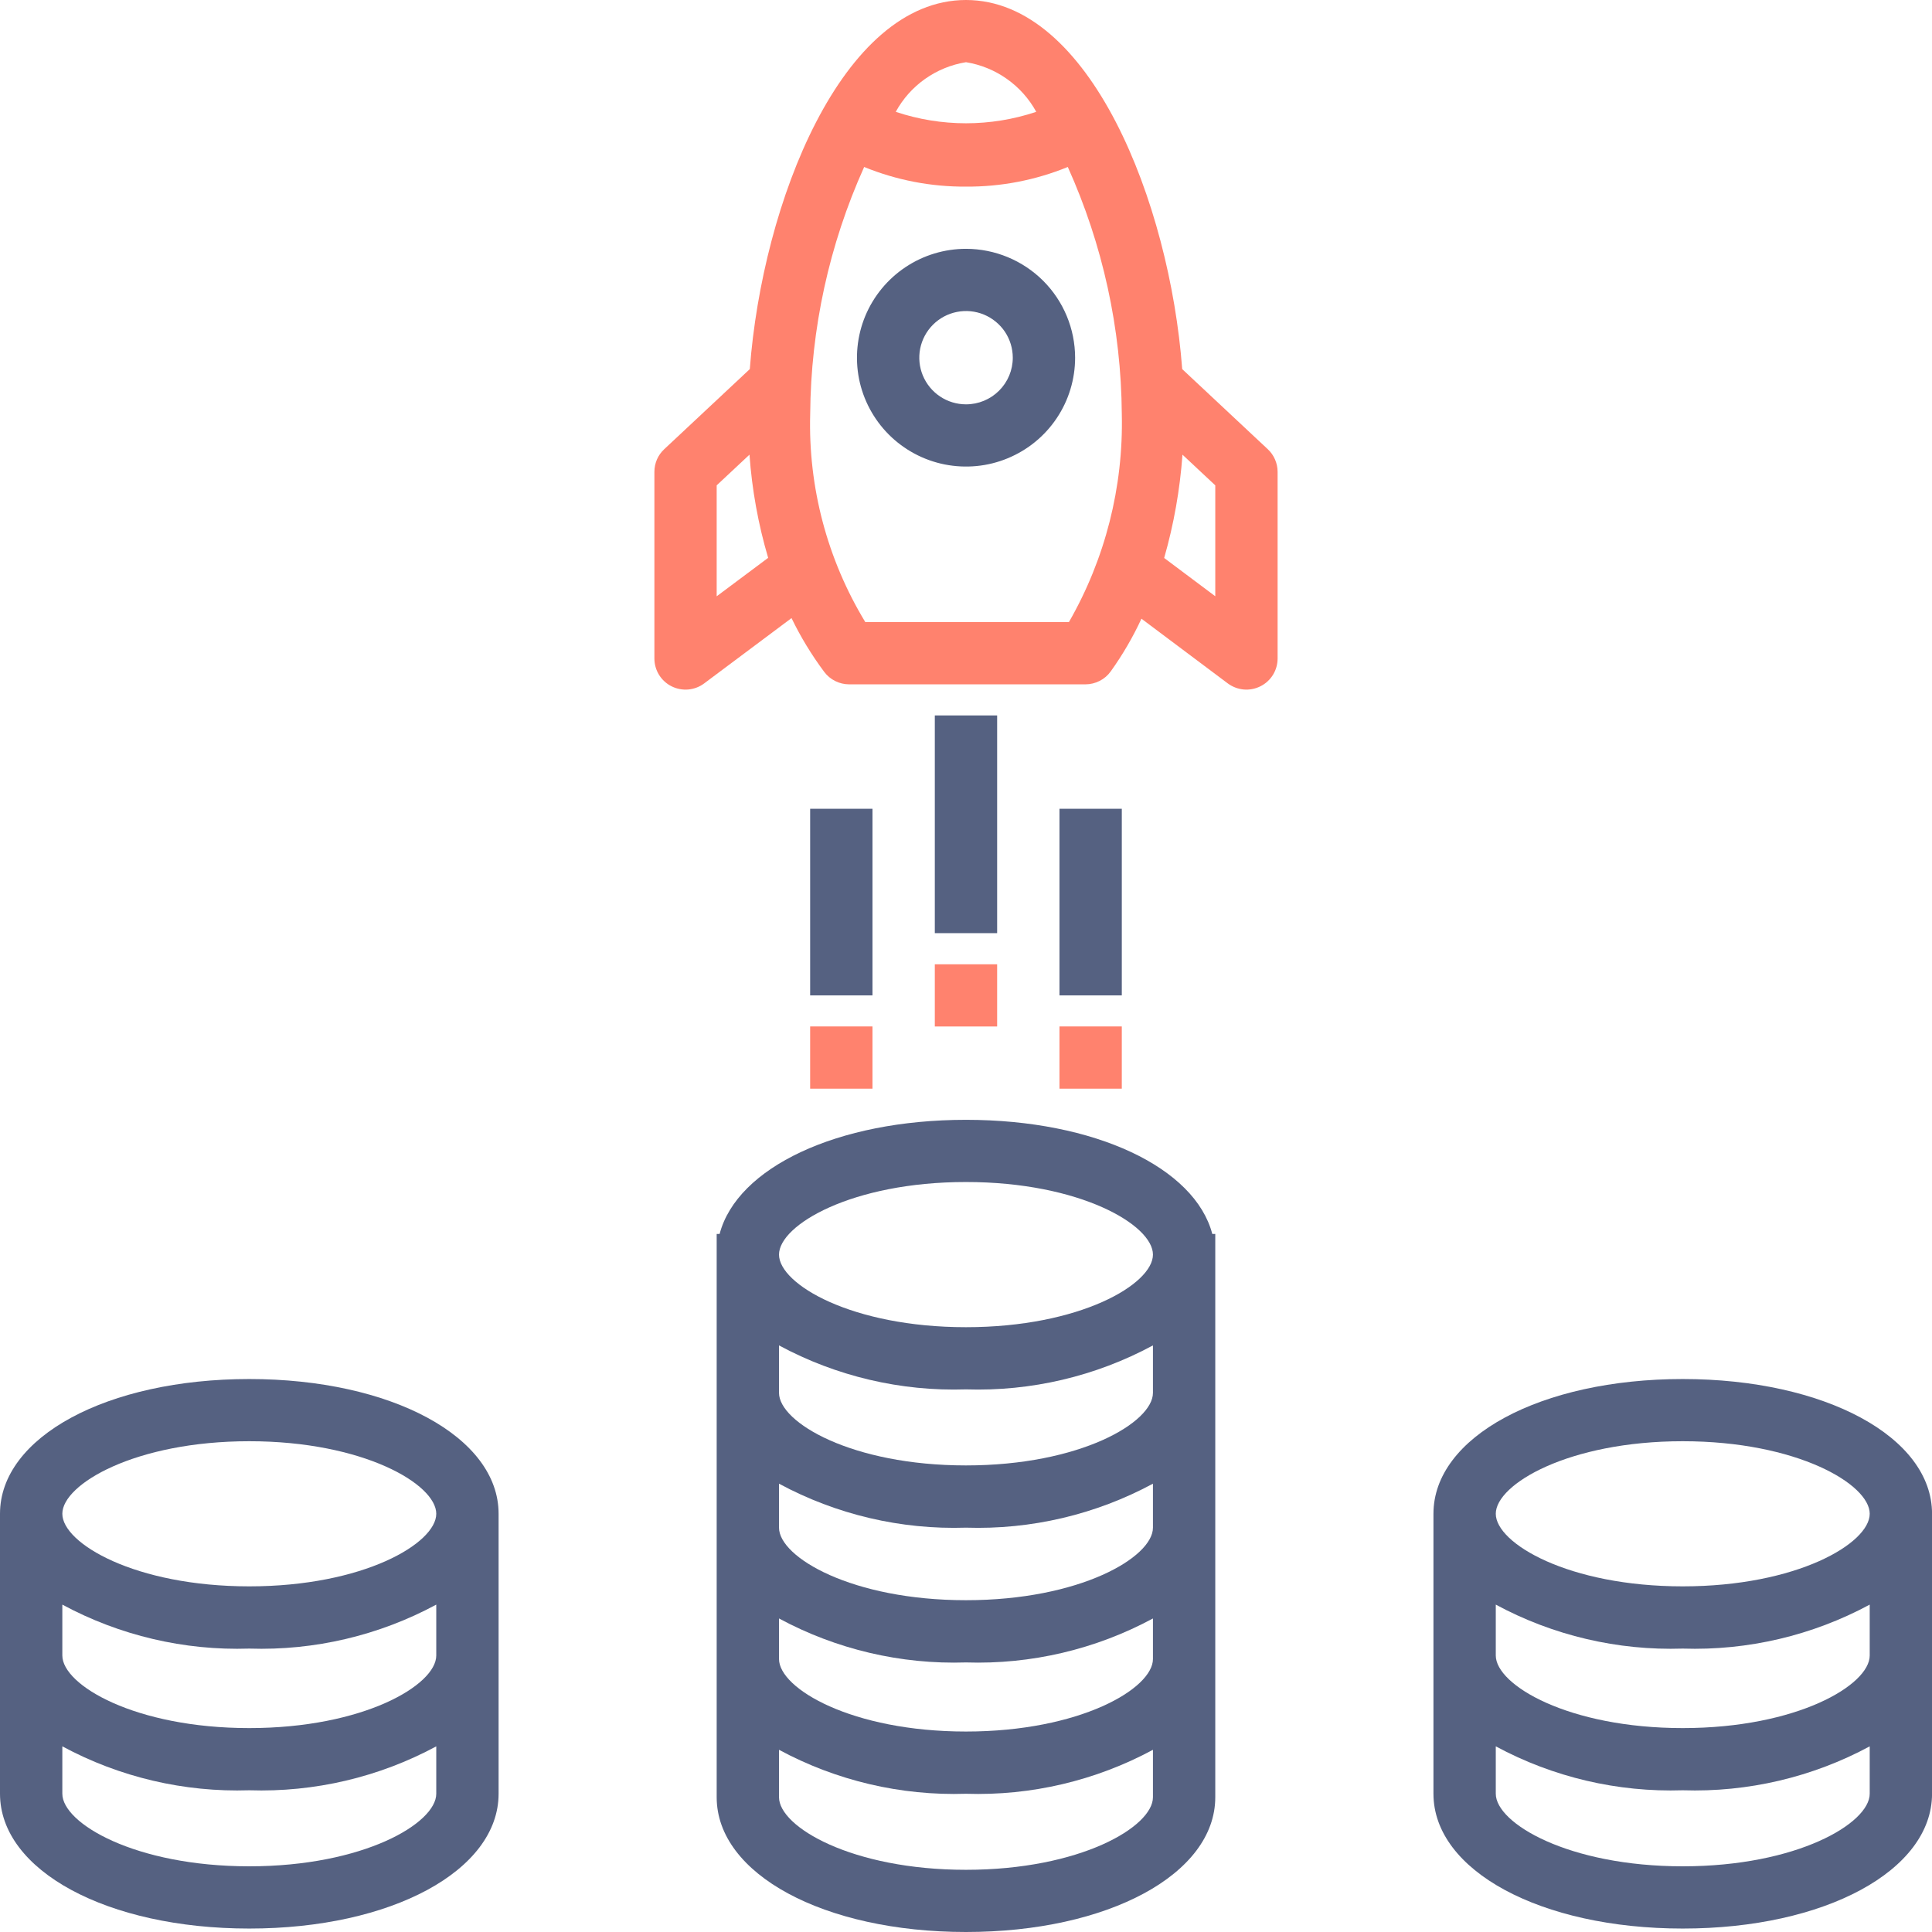 <svg width="42" height="42" viewBox="0 0 42 42" fill="none" xmlns="http://www.w3.org/2000/svg">
<path d="M21.001 5.409C20.532 5.409 20.073 5.548 19.684 5.808C19.294 6.068 18.99 6.438 18.81 6.87C18.631 7.303 18.584 7.779 18.675 8.238C18.767 8.697 18.993 9.118 19.324 9.449C19.656 9.78 20.078 10.006 20.538 10.097C20.998 10.188 21.475 10.142 21.908 9.962C22.341 9.783 22.712 9.48 22.972 9.091C23.233 8.702 23.372 8.244 23.372 7.776C23.371 7.148 23.121 6.547 22.677 6.103C22.232 5.66 21.629 5.41 21.001 5.409ZM21.001 8.79C20.8 8.79 20.603 8.731 20.436 8.619C20.269 8.508 20.139 8.349 20.062 8.164C19.985 7.979 19.965 7.775 20.004 7.578C20.044 7.381 20.14 7.201 20.282 7.059C20.424 6.917 20.605 6.82 20.803 6.781C21 6.742 21.204 6.762 21.39 6.839C21.575 6.916 21.734 7.046 21.846 7.212C21.957 7.379 22.017 7.575 22.017 7.776C22.017 8.045 21.91 8.303 21.719 8.493C21.529 8.683 21.27 8.79 21.001 8.79Z" fill="#556181"/>
<path d="M21 0C18.308 0 16.573 4.397 16.3 8.024L14.44 9.765C14.372 9.828 14.318 9.904 14.281 9.989C14.245 10.074 14.226 10.165 14.226 10.258V14.315C14.226 14.441 14.261 14.564 14.327 14.671C14.393 14.777 14.487 14.864 14.6 14.92C14.712 14.976 14.838 15 14.964 14.989C15.089 14.977 15.209 14.932 15.309 14.856L17.207 13.437C17.406 13.848 17.644 14.239 17.917 14.605C17.98 14.69 18.062 14.758 18.156 14.805C18.25 14.852 18.354 14.877 18.459 14.877H23.597C23.704 14.877 23.81 14.851 23.906 14.802C24.001 14.754 24.084 14.683 24.146 14.596C24.404 14.236 24.628 13.852 24.814 13.45L26.69 14.856C26.791 14.931 26.91 14.977 27.036 14.989C27.161 15 27.287 14.976 27.399 14.92C27.512 14.864 27.607 14.778 27.673 14.671C27.739 14.564 27.774 14.441 27.774 14.315V10.258C27.774 10.165 27.755 10.074 27.718 9.989C27.681 9.904 27.628 9.828 27.56 9.765L25.7 8.024C25.427 4.397 23.691 0 21 0ZM15.58 12.963V10.551L16.293 9.884C16.347 10.644 16.483 11.396 16.699 12.127L15.58 12.963ZM21 1.352C21.32 1.404 21.624 1.528 21.888 1.715C22.153 1.902 22.372 2.147 22.527 2.431C21.536 2.763 20.464 2.763 19.473 2.431C19.628 2.147 19.846 1.902 20.111 1.715C20.376 1.528 20.68 1.404 21 1.352ZM23.237 13.524H18.811C17.984 12.162 17.568 10.591 17.613 8.999C17.626 7.147 18.025 5.319 18.786 3.63C19.489 3.917 20.241 4.062 21 4.057C21.759 4.062 22.511 3.917 23.213 3.63C23.974 5.319 24.374 7.147 24.387 8.999C24.424 10.584 24.027 12.149 23.237 13.524ZM26.419 10.551V12.962L25.308 12.13C25.518 11.397 25.651 10.644 25.706 9.884L26.419 10.551Z" fill="#FF826E"/>
<path d="M20.322 15.553H21.677V20.286H20.322V15.553Z" fill="#556181"/>
<path d="M23.032 17.582H24.387V21.639H23.032V17.582Z" fill="#556181"/>
<path d="M17.612 17.582H18.967V21.639H17.612V17.582Z" fill="#556181"/>
<path d="M5.419 41.925C8.509 41.925 10.839 40.665 10.839 38.994V32.908C10.839 31.238 8.509 29.979 5.419 29.979C2.33 29.979 0 31.238 0 32.908V38.994C0 40.665 2.33 41.925 5.419 41.925ZM5.419 31.331C7.9 31.331 9.484 32.265 9.484 32.908C9.484 33.552 7.9 34.486 5.419 34.486C2.938 34.486 1.355 33.552 1.355 32.908C1.355 32.265 2.938 31.331 5.419 31.331ZM1.355 34.883C2.601 35.555 4.004 35.885 5.419 35.839C6.835 35.885 8.238 35.555 9.484 34.883V35.989C9.484 36.633 7.9 37.567 5.419 37.567C2.938 37.567 1.355 36.633 1.355 35.989V34.883ZM1.355 37.964C2.601 38.636 4.004 38.965 5.419 38.919C6.835 38.965 8.238 38.636 9.484 37.964V38.994C9.484 39.638 7.9 40.572 5.419 40.572C2.938 40.572 1.355 39.638 1.355 38.994V37.964Z" fill="#556181"/>
<path d="M36.581 29.979C33.492 29.979 31.162 31.238 31.162 32.908V38.994C31.162 40.665 33.492 41.925 36.581 41.925C39.671 41.925 42.001 40.665 42.001 38.994V32.908C42.001 31.238 39.671 29.979 36.581 29.979ZM40.646 38.994C40.646 39.638 39.063 40.572 36.581 40.572C34.1 40.572 32.517 39.638 32.517 38.994V37.964C33.763 38.636 35.166 38.965 36.581 38.919C37.997 38.965 39.4 38.636 40.646 37.964V38.994ZM40.646 35.989C40.646 36.633 39.063 37.567 36.581 37.567C34.1 37.567 32.517 36.633 32.517 35.989V34.883C33.763 35.555 35.166 35.885 36.581 35.839C37.997 35.885 39.4 35.555 40.646 34.883V35.989ZM36.581 34.486C34.1 34.486 32.517 33.552 32.517 32.908C32.517 32.265 34.1 31.331 36.581 31.331C39.063 31.331 40.646 32.265 40.646 32.908C40.646 33.552 39.063 34.486 36.581 34.486Z" fill="#556181"/>
<path d="M15.644 26.825H15.58V39.07C15.58 40.741 17.91 42 20.999 42C24.089 42 26.419 40.741 26.419 39.07V26.825H26.354C25.977 25.384 23.805 24.344 20.999 24.344C18.194 24.344 16.022 25.384 15.644 26.825ZM20.999 25.696C23.48 25.696 25.064 26.631 25.064 27.274C25.064 27.917 23.48 28.852 20.999 28.852C18.518 28.852 16.935 27.917 16.935 27.274C16.935 26.631 18.518 25.696 20.999 25.696ZM16.935 29.248C18.181 29.92 19.584 30.25 20.999 30.204C22.415 30.25 23.818 29.92 25.064 29.248V30.279C25.064 30.923 23.48 31.857 20.999 31.857C18.518 31.857 16.935 30.923 16.935 30.279V29.248ZM16.935 32.254C18.181 32.926 19.584 33.256 20.999 33.21C22.415 33.256 23.818 32.926 25.064 32.254V33.21C25.064 33.853 23.48 34.787 20.999 34.787C18.518 34.787 16.935 33.853 16.935 33.21V32.254ZM16.935 35.184C18.181 35.856 19.584 36.186 20.999 36.14C22.415 36.186 23.818 35.856 25.064 35.184V36.065C25.064 36.708 23.48 37.642 20.999 37.642C18.518 37.642 16.935 36.708 16.935 36.065V35.184ZM16.935 38.039C18.181 38.711 19.584 39.041 20.999 38.995C22.415 39.041 23.818 38.711 25.064 38.039V39.07C25.064 39.714 23.48 40.648 20.999 40.648C18.518 40.648 16.935 39.714 16.935 39.07V38.039Z" fill="#556181"/>
<path d="M20.322 20.963H21.677V22.315H20.322V20.963Z" fill="#FF826E"/>
<path d="M23.032 22.314H24.387V23.667H23.032V22.314Z" fill="#FF826E"/>
<path d="M17.612 22.314H18.967V23.667H17.612V22.314Z" fill="#FF826E"/>
</svg>
